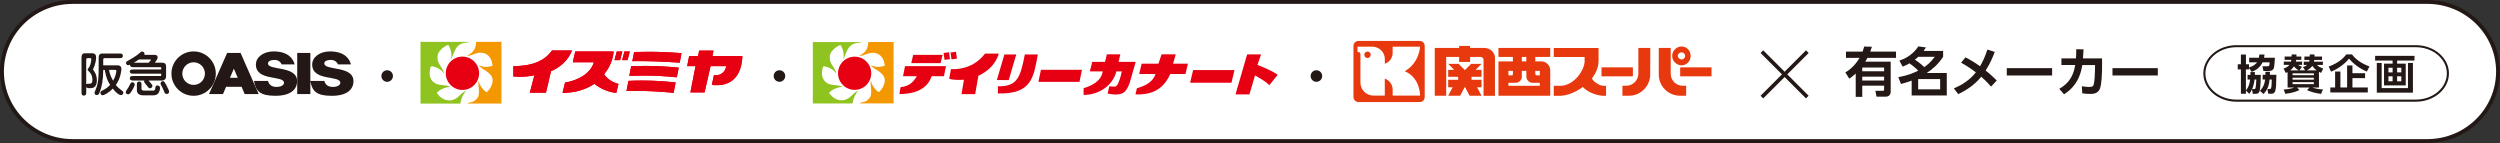 <?xml version="1.0" encoding="UTF-8"?>
<svg id="_レイヤー_2" data-name="レイヤー 2" xmlns="http://www.w3.org/2000/svg" viewBox="0 0 760.53 43.51">
  <rect x="0" y="0" width="760.53" height="43.51" fill="#333333" stroke="none"/>
  <defs>
    <style>
      .cls-1 {
        fill: #231815;
      }

      .cls-2 {
        fill: #fff;
      }

      .cls-3 {
        fill: #8fc31f;
      }

      .cls-4 {
        fill: #f39800;
      }

      .cls-5 {
        fill: #e8380d;
      }

      .cls-6 {
        fill: #e60012;
      }
    </style>
  </defs>
  <g id="_レイヤー_3" data-name="レイヤー 3">
    <path class="cls-2" d="M759.93,21.75c0,11.64-9.68,21.16-21.52,21.16H22.11C10.28,42.91.59,33.39.59,21.75S10.28.59,22.11.59h716.31c11.83,0,21.52,9.52,21.52,21.16Z"/>
    <path class="cls-1" d="M738.42,43.51H22.11C9.92,43.51,0,33.75,0,21.75S9.92,0,22.11,0h716.31c12.19,0,22.11,9.76,22.11,21.75s-9.92,21.75-22.11,21.75ZM22.11,1.19C10.57,1.19,1.19,10.41,1.19,21.75s9.39,20.57,20.92,20.57h716.31c11.54,0,20.92-9.23,20.92-20.57s-9.39-20.57-20.92-20.57H22.11Z"/>
    <path class="cls-1" d="M569.46,14.22c-.21.66-.31.96-.51,1.48h7.84v1.91h-8.69c-.37.66-.47.84-.66,1.16h7.73v9.17c0,.85-.58,1.46-1.4,1.46h-2.91l-.35-1.77h2.26c.31,0,.4-.16.4-.48v-1.08h-6.65v3.39h-1.99v-7.1c-.49.47-.88.82-1.96,1.58l-1.19-1.91c.71-.42,2.7-1.66,4.32-4.42h-4.13v-1.91h5.05c.19-.48.27-.79.48-1.54l2.36.06ZM573.17,20.55h-6.65v1.14h6.65v-1.14ZM573.17,23.32h-6.65v1.17h6.65v-1.17Z"/>
    <path class="cls-1" d="M577.82,18.43c1.3-.43,3.86-1.45,5.77-4.32l2.31.32c-.29.45-.42.64-.71,1.06h5.93v1.78c-1.75,2.65-3.47,3.9-4.98,4.93h6.09v6.85h-10.68v-4.53c-1.05.39-1.85.66-3.25,1.03l-.82-2.07c3.24-.6,4.87-1.4,6.06-1.99-1.05-1.06-2.04-1.8-2.64-2.22-.67.39-1.14.63-2.09,1.01l-1-1.85ZM583.57,17.28c-.19.18-.61.56-1.03.88,1.72,1.14,2.47,1.88,2.84,2.25.87-.61,1.85-1.32,3.21-3.13h-5.03ZM590.22,24.06h-6.69v3.12h6.69v-3.12Z"/>
    <path class="cls-1" d="M597.91,17.45c1.53.76,3.07,1.72,4.44,2.7.74-1.25,1.57-2.94,2.23-5.06l2.25.69c-.58,1.51-1.33,3.44-2.77,5.67.31.23,1.53,1.21,3.38,3.04l-1.74,1.85c-.45-.51-1.38-1.59-3-3-1.14,1.45-3.31,3.6-6.99,5.29l-1.33-1.74c1.43-.63,4.36-1.9,6.7-4.88-1.78-1.33-2.78-1.99-4.5-2.94l1.33-1.61Z"/>
    <rect class="cls-1" x="610.49" y="20.73" width="13.79" height="2.23"/>
    <path class="cls-1" d="M626.45,27.03c3.89-2.23,4.52-5.33,4.84-7.25h-4.18v-2.02h4.42c.07-1,.1-1.61.08-2.78l2.23.03c-.05,1.12-.08,1.65-.17,2.75h5.8v2.6c0,1.72-.1,5.25-.66,6.65-.63,1.56-2.22,1.56-2.94,1.56-1.25,0-2.06-.15-2.43-.19l-.11-2.15c.63.1,1.41.23,2.25.23,1.06,0,1.25-.32,1.4-.92.21-.87.35-3.37.35-4.66v-1.09h-3.87c-.82,5.37-3.66,7.7-5.55,8.89l-1.46-1.64Z"/>
    <rect class="cls-1" x="642.64" y="20.73" width="13.79" height="2.23"/>
    <path class="cls-1" d="M734.93,30.94h-54.58c-5.55,0-10.07-3.86-10.07-8.6s4.52-8.6,10.07-8.6h54.58c5.55,0,10.07,3.86,10.07,8.6s-4.52,8.6-10.07,8.6ZM680.35,14.36c-5.2,0-9.44,3.58-9.44,7.97s4.23,7.97,9.44,7.97h54.58c5.2,0,9.43-3.58,9.43-7.97s-4.23-7.97-9.43-7.97h-54.58Z"/>
    <path class="cls-1" d="M685.09,27.16c-.29.68-.57,1.04-.84,1.39l-1.01-1.03v1h-1.53v-7.41h-.96v-1.56h.96v-2.96h1.53v2.96h.93v.99c1.48-.46,2.16-1.18,2.46-1.58h-2.4v-1.39h2.96c.09-.43.11-.66.14-.97h1.56c-.03.3-.05.58-.13.97h3.29c-.08,1.39-.13,2.23-.24,2.79-.08.38-.24,1.23-1.56,1.23h-1.69l-.3-1.44h1.53c.42,0,.66-.01.65-1.18h-2.16c-.63,1.38-1.86,2.38-3.28,2.9l-.84-1.19v.44h-.93v6.38c1.01-1.2,1.19-2.56,1.28-3.3h-.77v-1.43h.87c.01-.19.01-.25,0-.85h1.36c0,.35,0,.57-.01.85h1.8c0,.27-.03,4.1-.41,5.04-.09.24-.29.72-1.03.72h-.99l-.25-1.37ZM685.65,27.09c.28,0,.43-.04.53-.37.1-.35.19-1.82.22-2.53h-.54c-.11.95-.32,1.94-.73,2.9h.53ZM689.17,22.76c.01-.3.01-.49,0-.92h1.37c0,.28,0,.43-.01.92h1.97c-.05,3.04-.06,4.14-.38,5-.22.58-.56.76-1.14.76h-.95l-.26-1.43h.55c.28,0,.48-.03.58-.31.16-.5.19-1.96.19-2.58h-.66c-.14,1.44-.47,2.98-1.85,4.39l-1.08-.95c1.2-1.32,1.44-2.37,1.57-3.45h-.76v-1.43h.85Z"/>
    <path class="cls-1" d="M701.27,21.41l-.68-.99c.33-.11.75-.25,1.27-.67h-1.04v-.99h1.67c.04-.16.06-.29.09-.53h-1.56v-1.03h1.61c.01-.1.01-.53.01-.63h1.48c0,.14-.01.47-.02.63h2.29v1.03h-2.37c-.03.25-.05.37-.08.53h2.71v.99h-1.81c.39.43.9.75,1.9,1.1l-.63,1.33c-.24-.11-.37-.16-.66-.33v4.77h-2.07c1.14.37,2.04.54,3.29.58l-.58,1.37c-1.68-.27-2.61-.43-4.27-1.16l.77-.79h-3.81l.74.76c-.8.4-1.88.87-4.31,1.16l-.49-1.3c1.52-.13,2.4-.3,3.28-.62h-2.09v-4.67c-.15.08-.26.14-.54.25l-.7-1.33c.76-.25,1.39-.63,1.8-1.13h-1.72v-.99h2.21c.03-.11.05-.25.09-.53h-2.04v-1.03h2.11c.01-.1.03-.43.03-.63h1.46c0,.29-.01.47-.01.63h1.48v1.03h-1.57c-.05.29-.06.38-.1.53h1.9v.99h-1.17c.3.27.56.38,1.15.59l-.76,1.06h1.75ZM699.29,21.41c-.75-.42-1.2-.91-1.46-1.22-.37.62-.79.96-1.11,1.22h2.57ZM703.9,22.31h-6.47v.57h6.47v-.57ZM703.9,23.65h-6.47v.58h6.47v-.58ZM703.9,24.99h-6.47v.61h6.47v-.61ZM704.75,21.41c-.41-.3-.87-.72-1.32-1.39-.16.24-.61.87-1.63,1.39h2.95Z"/>
    <path class="cls-1" d="M720.02,21.78c-2.13-.89-4.11-2.36-5.42-3.96-1.37,1.74-3.41,3.15-5.47,3.98l-.72-1.56c2.63-.92,4.4-2.38,5.37-3.69h1.71c.68.89,2.03,2.43,5.33,3.67l-.8,1.56ZM719.49,22.26v1.51h-3.85v2.84h4.67v1.51h-11.4v-1.51h1.46v-4.85h1.61v4.85h2.04v-6.7h1.62v2.36h3.85Z"/>
    <path class="cls-1" d="M734.51,18.42h-5.28v.94h2.62v6.62h-6.6v-6.62h2.61v-.94h-5.32v-1.43h11.97v1.43ZM724.53,19.15v7.65h8v-7.65h1.51v9.04h-10.99v-9.04h1.48ZM727.86,20.61h-1.27v1.41h1.27v-1.41ZM727.86,23.21h-1.27v1.52h1.27v-1.52ZM730.51,20.61h-1.28v1.41h1.28v-1.41ZM730.51,23.21h-1.28v1.52h1.28v-1.52Z"/>
    <path class="cls-2" d="M58.9,25.83c-1.9,0-3.44-1.54-3.44-3.44s1.54-3.44,3.44-3.44,3.44,1.54,3.44,3.44-1.54,3.44-3.44,3.44M65.65,22.39c0-3.73-3.02-6.75-6.75-6.75s-6.75,3.02-6.75,6.75,3.02,6.75,6.75,6.75,6.75-3.02,6.75-6.75"/>
    <path class="cls-2" d="M69.96,23.67l1.18-2.78,1.19,2.78h-2.37ZM69.1,16.1l-5.52,12.51h4.26l.94-2.21h4.71l.94,2.21h4.26l-5.51-12.51h-4.08Z"/>
    <path class="cls-2" d="M81.53,19.29c0-.5.53-1.06,2.02-1.06,1.25,0,1.82.72,2.16,1.36h3.92c-.42-1.71-1.98-3.95-6.39-3.95-2.96,0-5.4,1.64-5.4,4,0,5.15,8.56,3.19,8.56,5.55,0,.57-.69,1.25-2.25,1.25s-2.28-.68-2.63-1.82h-4.26c.57,3.2,1.93,4.52,6.54,4.52s6.58-1.94,6.58-4.45c0-4.83-8.87-3.12-8.87-5.4"/>
    <path class="cls-2" d="M98.65,19.29c0-.5.53-1.06,2.02-1.06,1.25,0,1.83.72,2.17,1.36h3.92c-.42-1.71-1.98-3.95-6.39-3.95-2.96,0-5.4,1.64-5.4,4,0,5.15,8.56,3.19,8.56,5.55,0,.57-.69,1.25-2.25,1.25s-2.28-.68-2.62-1.82h-4.25v-8.52h-3.99v12.51h3.99v-3.96c.57,3.18,1.94,4.5,6.54,4.5s6.58-1.94,6.58-4.45c0-4.83-8.86-3.12-8.86-5.4"/>
    <path class="cls-2" d="M26.23,18.13c0-.31.17-.45.49-.45h.7c.27,0,.36.15.36.37,0,.02-.06,1.23-.53,2.16-.1.2-.2.33-.45.64-.05.07-.14.19-.14.33.01.14.09.24.27.43,1.16,1.1,1.17,2.07,1.17,2.68,0,.54,0,1.16-.84,1.17-.81.01-.9.01-1.03.2v-7.53ZM26.23,26.49c.13.18.3.34,1.19.34.53,0,2.05,0,2.05-2.39,0-1.79-.84-2.85-1.2-3.31.91-1.82.97-3.29.97-3.6,0-.37-.04-.68-.21-.9-.22-.27-.6-.42-.87-.42h-2c-.73,0-.91,0-1.23.47-.06.1-.13.66-.13.66v10.6c0,.47,0,.67.1.83.21.3.51.31.61.31.3,0,.44-.13.53-.2.2-.22.2-.36.2-.94v-1.46ZM31.87,21.27c.01.16.03.26.13.67.37,1.59.58,2.46,1.5,3.87-.9.97-1.39,1.22-2.5,1.8-.4.2-.44.4-.44.63,0,.42.29.74.63.74.43,0,1.77-.63,3.12-2.03.94,1.17,1.77,1.96,2.49,1.96.54,0,.73-.49.73-.7,0-.33-.23-.5-.47-.67-.68-.48-1.3-1.04-1.81-1.68,1.36-1.93,1.68-4.16,1.68-4.9s-.5-1.09-1.04-1.09h-4.49v-1.57c0-.4,0-.62.53-.62h4.32c.47,0,.67,0,.83-.1.16-.11.31-.3.31-.6,0-.2-.08-.37-.2-.5-.2-.2-.36-.2-.94-.2h-5.09c-.86,0-1.14.5-1.14,1.17v2.74c0,2.83-.01,4.94-.94,7.13-.26.61-.32.73-.32.93,0,.25.11.67.7.67.4,0,.63-.19.94-1.06.58-1.57.99-3.54,1.01-6.59h.46ZM35.06,21.27c.31,0,.34.16.34.3,0,.11-.04.46-.13.81-.21.97-.6,1.71-.87,2.18-.97-1.69-1.16-2.83-1.23-3.3h1.89Z"/>
    <path class="cls-2" d="M50.73,28.59c.07,0,.71-.1.71-.66,0-.34-.22-.79-.34-1.03-1.06-2.21-1.24-2.21-1.53-2.21-.34,0-.73.27-.73.7,0,.19.07.31.13.43.37.67.7,1.35.98,2.07.14.36.29.7.77.7M43.04,25.93c0-.46,0-.66-.1-.82-.1-.14-.29-.31-.6-.31-.23,0-.4.1-.5.2-.2.2-.2.34-.2.93v1.63c0,.28.17.9.71,1.17.5.26,1.04.27,1.19.27h3.17c.58,0,1.08-.25,1.28-.43.4-.37.69-1.2.69-1.73,0-.72-.5-.84-.78-.84-.56,0-.6.43-.63.64-.04.42-.09.92-.6.92h-2.86c-.43,0-.77-.12-.77-.53v-1.1ZM38.26,28.05c0,.26.2.64.75.64.26,0,.4-.1.67-.44.68-.92,1.31-2.09,1.31-2.57,0-.43-.43-.66-.74-.66s-.46.18-.72.68c-.38.76-.56,1.09-.8,1.41-.17.21-.47.64-.47.93M47.07,19.09c.56-.73.88-1.15.88-1.63,0-.76-.7-.76-.88-.76h-3.17c.04-.07.07-.15.07-.29,0-.4-.34-.73-.72-.73-.27,0-.43.15-.56.27-1.07,1.03-3,2.1-3.64,2.46-.61.33-.71.38-.71.71,0,.21.13.71.62.71.19,0,.35-.04.6-.14,0,.1-.02.26.11.45.2.3.42.3,1.03.3h8.06c.2,0,.28.03.28.23v.47h-8.42c-.47,0-.67,0-.83.1-.09.06-.3.24-.3.53,0,.33.23.48.31.54.14.1.35.1.82.1h8.42v.35c0,.37-.01.37-.28.37h-8.14c-.46,0-.67,0-.84.11-.11.07-.29.24-.29.56,0,.7.69.7,1.13.7h3.28c-.04.08-.06.16-.06.24,0,.17.07.33.13.41.08.15.63.79.74.93.57.76.58.78.9.78.45,0,.76-.39.76-.7,0-.24-.11-.39-.44-.8-.24-.29-.5-.59-.76-.87h4.2c.34,0,.71-.2.91-.47.1-.11.24-.33.24-.9v-3.04c0-.17-.1-.57-.33-.77-.16-.13-.42-.24-.94-.24h-2.17ZM40.73,19.09c.56-.33,1-.62,1.53-1h3.49c.16,0,.18,0,.18.07,0,.12-.58.79-.71.93h-4.49Z"/>
    <path class="cls-1" d="M58.9,25.83c-1.9,0-3.44-1.54-3.44-3.44s1.54-3.44,3.44-3.44,3.44,1.54,3.44,3.44-1.54,3.44-3.44,3.44M65.65,22.39c0-3.73-3.02-6.75-6.75-6.75s-6.75,3.02-6.75,6.75,3.02,6.75,6.75,6.75,6.75-3.02,6.75-6.75"/>
    <path class="cls-1" d="M69.96,23.67l1.18-2.78,1.19,2.78h-2.37ZM69.1,16.1l-5.52,12.51h4.26l.94-2.21h4.71l.94,2.21h4.26l-5.51-12.51h-4.08Z"/>
    <path class="cls-1" d="M81.53,19.29c0-.5.53-1.06,2.02-1.06,1.25,0,1.82.72,2.16,1.36h3.92c-.42-1.71-1.98-3.95-6.39-3.95-2.96,0-5.4,1.64-5.4,4,0,5.15,8.56,3.19,8.56,5.55,0,.57-.69,1.25-2.25,1.25s-2.28-.68-2.63-1.82h-4.26c.57,3.2,1.93,4.52,6.54,4.52s6.58-1.94,6.58-4.45c0-4.83-8.87-3.12-8.87-5.4"/>
    <path class="cls-1" d="M98.65,19.29c0-.5.53-1.06,2.02-1.06,1.25,0,1.83.72,2.17,1.36h3.92c-.42-1.71-1.98-3.95-6.39-3.95-2.96,0-5.4,1.64-5.4,4,0,5.15,8.56,3.19,8.56,5.55,0,.57-.69,1.25-2.25,1.25s-2.28-.68-2.62-1.82h-4.25v-8.52h-3.99v12.51h3.99v-3.96c.57,3.18,1.94,4.5,6.54,4.5s6.58-1.94,6.58-4.45c0-4.83-8.86-3.12-8.86-5.4"/>
    <path class="cls-1" d="M26.23,18.13c0-.31.17-.45.49-.45h.7c.27,0,.36.15.36.37,0,.02-.06,1.23-.53,2.16-.1.2-.2.33-.45.64-.05.07-.14.19-.14.33.01.14.09.24.27.43,1.16,1.1,1.17,2.07,1.17,2.68,0,.54,0,1.16-.84,1.17-.81.01-.9.01-1.03.2v-7.53ZM26.23,26.49c.13.18.3.34,1.19.34.53,0,2.05,0,2.05-2.39,0-1.79-.84-2.85-1.2-3.31.91-1.82.97-3.29.97-3.6,0-.37-.04-.68-.21-.9-.22-.27-.6-.42-.87-.42h-2c-.73,0-.91,0-1.23.47-.06.1-.13.66-.13.66v10.6c0,.47,0,.67.1.83.21.3.51.31.61.31.3,0,.44-.13.53-.2.2-.22.2-.36.2-.94v-1.46ZM31.87,21.27c.01.16.03.26.13.67.37,1.59.58,2.46,1.5,3.87-.9.97-1.39,1.22-2.5,1.8-.4.2-.44.4-.44.63,0,.42.29.74.63.74.43,0,1.77-.63,3.12-2.03.94,1.17,1.77,1.96,2.49,1.96.54,0,.73-.49.73-.7,0-.33-.23-.5-.47-.67-.68-.48-1.3-1.04-1.81-1.68,1.36-1.93,1.68-4.16,1.68-4.9s-.5-1.09-1.04-1.09h-4.49v-1.57c0-.4,0-.62.53-.62h4.32c.47,0,.67,0,.83-.1.16-.11.31-.3.31-.6,0-.2-.08-.37-.2-.5-.2-.2-.36-.2-.94-.2h-5.09c-.86,0-1.14.5-1.14,1.17v2.74c0,2.83-.01,4.94-.94,7.13-.26.61-.32.73-.32.93,0,.25.11.67.7.67.4,0,.63-.19.94-1.06.58-1.57.99-3.54,1.01-6.59h.46ZM35.06,21.27c.31,0,.34.16.34.3,0,.11-.04.46-.13.81-.21.97-.6,1.71-.87,2.18-.97-1.69-1.16-2.83-1.23-3.3h1.89Z"/>
    <path class="cls-1" d="M50.73,28.59c.07,0,.71-.1.71-.66,0-.34-.22-.79-.34-1.03-1.06-2.21-1.24-2.21-1.53-2.21-.34,0-.73.27-.73.7,0,.19.07.31.13.43.37.67.7,1.35.98,2.07.14.36.29.7.77.7M43.04,25.93c0-.46,0-.66-.1-.82-.1-.14-.29-.31-.6-.31-.23,0-.4.1-.5.2-.2.2-.2.34-.2.93v1.63c0,.28.17.9.71,1.17.5.26,1.04.27,1.19.27h3.17c.58,0,1.08-.25,1.28-.43.4-.37.69-1.2.69-1.73,0-.72-.5-.84-.78-.84-.56,0-.6.43-.63.64-.04.42-.09.92-.6.92h-2.86c-.43,0-.77-.12-.77-.53v-1.1ZM38.26,28.05c0,.26.2.64.75.64.26,0,.4-.1.67-.44.68-.92,1.31-2.09,1.31-2.57,0-.43-.43-.66-.74-.66s-.46.18-.72.68c-.38.76-.56,1.09-.8,1.41-.17.21-.47.64-.47.93M47.07,19.09c.56-.73.88-1.15.88-1.63,0-.76-.7-.76-.88-.76h-3.17c.04-.07.07-.15.07-.29,0-.4-.34-.73-.72-.73-.27,0-.43.15-.56.27-1.07,1.03-3,2.1-3.64,2.46-.61.33-.71.38-.71.71,0,.21.13.71.62.71.19,0,.35-.04.6-.14,0,.1-.02.26.11.45.2.3.42.3,1.03.3h8.06c.2,0,.28.03.28.23v.47h-8.42c-.47,0-.67,0-.83.1-.09.06-.3.24-.3.53,0,.33.23.48.31.54.14.1.35.1.82.1h8.42v.35c0,.37-.01.37-.28.37h-8.14c-.46,0-.67,0-.84.11-.11.07-.29.24-.29.56,0,.7.69.7,1.13.7h3.28c-.04.08-.06.16-.06.24,0,.17.07.33.13.41.08.15.63.79.74.93.57.76.58.78.9.78.45,0,.76-.39.76-.7,0-.24-.11-.39-.44-.8-.24-.29-.5-.59-.76-.87h4.2c.34,0,.71-.2.91-.47.1-.11.24-.33.24-.9v-3.04c0-.17-.1-.57-.33-.77-.16-.13-.42-.24-.94-.24h-2.17ZM40.73,19.09c.56-.33,1-.62,1.53-1h3.49c.16,0,.18,0,.18.07,0,.12-.58.79-.71.93h-4.49Z"/>
    <path class="cls-1" d="M119.54,23.13c0,.97-.79,1.76-1.76,1.76s-1.76-.79-1.76-1.76.79-1.76,1.76-1.76,1.76.79,1.76,1.76"/>
    <path class="cls-1" d="M238.88,23.13c0,.97-.79,1.76-1.76,1.76s-1.76-.79-1.76-1.76.79-1.76,1.76-1.76,1.76.79,1.76,1.76"/>
    <path class="cls-1" d="M402.23,23.13c0,.97-.79,1.76-1.76,1.76s-1.76-.79-1.76-1.76.79-1.76,1.76-1.76,1.76.79,1.76,1.76"/>
    <rect class="cls-1" x="542.33" y="12.85" width="1.14" height="19.55" transform="translate(143.01 390.51) rotate(-45)"/>
    <rect class="cls-1" x="533.12" y="22.06" width="19.55" height="1.14" transform="translate(143.01 390.51) rotate(-45)"/>
    <path class="cls-3" d="M127.92,12.74s14.35,0,14.61,0c.18,0,.48.14-.55.21-2.82.21-3.45,1.7-4.51,4.67-.11.31-.31.42-.18,0,.13-.42.08-2.28-.68-3.54-.2-.33-.07-.61-.89-.18-.89.46-2.49,1.74-2.6,3.02-.21,2.43.92,2.69,1.84,4.9.22.52.08.52-.26.07-.48-.62-1.64-1.34-2.53-1.55-.66-.16-1.06-.43-1.24.27-.89,3.48,1.03,4.52,1.78,4.89.97.47,2.69.32,3.94.75.36.12.28.18.04.2-.96.06-2.63.61-3.57,1.56-.15.15-.29.22-.1.49,1.63,2.21,4.38,2.89,6.56.76,1.25-1.22,1.78-1.47,2.02-1.58.15-.07.26-.01.03.18-.65.55-1.53,2.58-1.53,3.51,0,.12-.05.14-.22.14h-11.96s0-18.76,0-18.76Z"/>
    <path class="cls-4" d="M145.1,12.74s-.29-.06-.29.28c-.01,2.38-1.72,3.42-2.51,3.8-.18.09-.4.2.04.17,1.49-.1,3.01-1.44,4.97-.79,1.79.59,2.32,2.2,2.52,3.53.01.09.07.31-.23.36-.82.15-1.97.59-3.77-.17-.68-.28.72.86,1.13,1.11.17.1,1.59.79,2.47,1.99.97,1.32.22,3.51-1.19,4.87-.34.33-.34.07-.55-.07-.94-.64-1.9-2.15-1.98-2.95-.02-.21-.11-.31-.17.09-.12.88.6,3.68-.27,4.79-.6.77-1.04,1.23-2.73,1.54-.36.06-.31.12-.26.21h10.26s.01-18.76.01-18.76h-7.46Z"/>
    <path class="cls-6" d="M140.68,27.36c2.8,0,5.07-2.27,5.07-5.07s-2.27-5.07-5.07-5.07-5.07,2.27-5.07,5.07,2.27,5.07,5.07,5.07Z"/>
    <path class="cls-6" d="M225.82,17.06c.04.31-.02.67-.05.99-.39,4.67-2.95,7.94-7.79,7.86-.48,0-.97,0-1.43-.09l.65-3.01c.21.05.43.07.65.07,1.59,0,2.9-1.21,3.06-2.76h-4.75l-1.82,7.99h-4.32l1.57-7.99h-2.55l.6-3.06h2.72l.33-1.67h4.37l-.33,1.67h9.06Z"/>
    <path class="cls-6" d="M162.57,22.88c-1.31.31-2.67.47-4.07.47-.74,0-1.61-.01-2.33-.1v-3.14c.44.04,1.06-.02,1.51-.04,4.21-.22,7.87-1.39,10.24-4.71h6.11c-1.23,3.04-3.63,5.13-6.4,6.3l-1.54,6.52h-4.91l1.39-5.3Z"/>
    <polygon class="cls-6" points="188.66 18.3 186.93 18.3 187.62 15.65 189.34 15.65 188.66 18.3"/>
    <polygon class="cls-6" points="191.6 15.65 190.91 18.3 189.26 18.3 189.95 15.65 191.6 15.65"/>
    <path class="cls-6" d="M183.77,22.56c1,1.54,2.57,2.48,4.38,2.98l-.67,2.73c-2.5-.28-4.78-1.27-6.65-2.76-2.98,1.92-6.12,2.74-9.71,2.74l.77-3.12c4.03-.67,7.77-2.79,8.78-6.19h-6.42l.75-3.29h11.69c-.23,2.6-1.32,5.04-2.92,6.91Z"/>
    <path class="cls-6" d="M206.78,19.06c-4.78-.3-9.55-.54-14.42-.45l.55-2.79c1.37-.04,2.74-.07,4.12-.07,3.47,0,6.9.14,10.3.42l-.55,2.9Z"/>
    <path class="cls-6" d="M205.9,23.52c-3.28-.34-6.61-.53-9.98-.53-1.5,0-3,.04-4.49.1l.58-2.96c1.37-.05,2.75-.08,4.14-.08,3.49,0,6.93.18,10.33.52l-.58,2.94Z"/>
    <path class="cls-6" d="M204.93,28.25c-3.8-.39-7.66-.6-11.57-.6-.93,0-1.85.01-2.78.04l.6-3.09c1.37-.07,2.75-.1,4.13-.1,3.46,0,6.87.2,10.23.58l-.62,3.17Z"/>
    <path class="cls-6" d="M225.82,17.06c.04.31-.02.67-.05.99-.39,4.67-2.95,7.94-7.79,7.86-.48,0-.97,0-1.43-.09l.65-3.01c.21.05.43.07.65.07,1.59,0,2.9-1.21,3.06-2.76h-4.75l-1.82,7.99h-4.32l1.57-7.99h-2.55l.6-3.06h2.72l.33-1.67h4.37l-.33,1.67h9.06Z"/>
    <path class="cls-6" d="M162.57,22.88c-1.31.31-2.67.47-4.07.47-.74,0-1.61-.01-2.33-.1v-3.14c.44.04,1.06-.02,1.51-.04,4.21-.22,7.87-1.39,10.24-4.71h6.11c-1.23,3.04-3.63,5.13-6.4,6.3l-1.54,6.52h-4.91l1.39-5.3Z"/>
    <polygon class="cls-6" points="188.66 18.3 186.93 18.3 187.62 15.65 189.34 15.65 188.66 18.3"/>
    <polygon class="cls-6" points="191.6 15.65 190.91 18.3 189.26 18.3 189.95 15.65 191.6 15.65"/>
    <path class="cls-6" d="M183.77,22.56c1,1.54,2.57,2.48,4.38,2.98l-.67,2.73c-2.5-.28-4.78-1.27-6.65-2.76-2.98,1.92-6.12,2.74-9.71,2.74l.77-3.12c4.03-.67,7.77-2.79,8.78-6.19h-6.42l.75-3.29h11.69c-.23,2.6-1.32,5.04-2.92,6.91Z"/>
    <path class="cls-6" d="M206.78,19.06c-4.78-.3-9.55-.54-14.42-.45l.55-2.79c1.37-.04,2.74-.07,4.12-.07,3.47,0,6.9.14,10.3.42l-.55,2.9Z"/>
    <path class="cls-6" d="M205.9,23.52c-3.28-.34-6.61-.53-9.98-.53-1.5,0-3,.04-4.49.1l.58-2.96c1.37-.05,2.75-.08,4.14-.08,3.49,0,6.93.18,10.33.52l-.58,2.94Z"/>
    <path class="cls-6" d="M204.93,28.25c-3.8-.39-7.66-.6-11.57-.6-.93,0-1.85.01-2.78.04l.6-3.09c1.37-.07,2.75-.1,4.13-.1,3.46,0,6.87.2,10.23.58l-.62,3.17Z"/>
    <path class="cls-3" d="M247.28,12.79s14.3,0,14.56,0c.18,0,.48.14-.55.21-2.81.2-3.44,1.69-4.5,4.65-.11.31-.31.42-.18,0,.13-.42.08-2.27-.67-3.53-.2-.33-.07-.61-.89-.18-.89.45-2.48,1.73-2.6,3.01-.21,2.42.92,2.68,1.84,4.88.22.52.08.52-.26.07-.47-.62-1.63-1.33-2.52-1.54-.66-.16-1.05-.43-1.23.27-.88,3.46,1.02,4.5,1.77,4.86.97.47,2.68.32,3.93.75.36.12.28.18.04.2-.95.07-2.62.61-3.56,1.55-.15.15-.29.22-.1.49,1.63,2.2,4.37,2.87,6.54.75,1.24-1.21,1.78-1.46,2.01-1.58.15-.07.26-.02.03.18-.65.55-1.53,2.57-1.53,3.5,0,.12-.05.14-.22.14h-11.92s0-18.67,0-18.67Z"/>
    <path class="cls-4" d="M264.4,12.78s-.29-.06-.29.28c-.01,2.37-1.71,3.4-2.5,3.78-.18.09-.4.19.05.17,1.49-.1,3-1.43,4.96-.79,1.78.59,2.31,2.18,2.51,3.51.01.09.07.3-.23.36-.82.15-1.96.59-3.76-.17-.68-.28.71.86,1.13,1.1.17.1,1.58.79,2.46,1.99.96,1.32.22,3.49-1.18,4.85-.34.33-.34.07-.54-.07-.94-.64-1.89-2.14-1.97-2.94-.02-.21-.11-.31-.17.08-.12.88.6,3.67-.27,4.77-.6.76-1.03,1.23-2.72,1.54-.35.07-.31.12-.26.21h10.22s.01-18.68.01-18.68h-7.43Z"/>
    <path class="cls-6" d="M259.99,27.34c2.79,0,5.05-2.26,5.05-5.05s-2.26-5.05-5.05-5.05-5.05,2.26-5.05,5.05,2.26,5.05,5.05,5.05Z"/>
    <rect class="cls-6" x="287.19" y="15.99" width="1.66" height="2.11" transform="translate(.26 38) rotate(-7.55)"/>
    <rect class="cls-6" x="289.31" y="15.84" width="1.66" height="2.11" transform="translate(.31 38.48) rotate(-7.59)"/>
    <path class="cls-6" d="M340.28,18.82l.54-2.3h-4.1l-.54,2.3h-3.91l-.73,2.9h3.91c-.39,2.88-3.27,4.39-5.81,5.1v2.06c4.94,0,9.02-3.14,9.96-7.16h1.64c-.15,1.23-.99,4.01-1.64,4.45-.34.3-1.38.15-2.13.08l-.52,2.2c.62.13,2.88.63,4.41-.04,1.01-.44,1.64-1.42,2.29-3.14l1.84-6.44h-5.21Z"/>
    <path class="cls-6" d="M357.67,16.52h-4.3l-.95,2.85h-5.12l-.74,3.15h4.95c-.65,2.23-2.87,3.55-5.65,4.33l-.44,1.87c4.26.14,8.26-.95,10.58-6.21h4.64l.74-3.15h-4.51l.81-2.85Z"/>
    <path class="cls-6" d="M383.62,16.55h-4.23l-3.53,12.17h4.23l1.7-5.78c1.56.88,3.33,1.92,4.37,2.96l2.53-3.15c-1.95-1.35-4.08-2.14-6.15-3l1.09-3.2Z"/>
    <polygon class="cls-6" points="277.21 19.21 286.15 19.21 286.74 16.69 277.81 16.69 277.21 19.21"/>
    <path class="cls-6" d="M299.66,16.31c-1.44,1.89-4.53,4.92-10.38,4.73l-.52,2.96c1.32.37,3.22.33,4.48.26l-.74,4.38h4.16l.98-5.59c3-1.4,5.31-3.64,6.22-6.75h-4.19Z"/>
    <polygon class="cls-6" points="309.16 16.56 305.55 16.56 303.26 24.36 306.87 24.36 309.16 16.56"/>
    <path class="cls-6" d="M303.58,26.24v2.19c10.39.26,10.85-5.02,12.14-11.86h-3.95c-1.32,6.63-2.13,9.85-8.19,9.67Z"/>
    <path class="cls-6" d="M274.71,23.18h4.21c-.94,1.53-2.14,3.1-4.95,3.33l-.37,2.1c5.29,0,8.62-1.87,9.83-5.43h3.74l.6-3.06h-12.45l-.61,3.06Z"/>
    <polygon class="cls-6" points="362.05 25.17 374.63 25.17 375.54 21.32 362.96 21.32 362.05 25.17"/>
    <polygon class="cls-6" points="315.9 24.91 328.39 24.91 329.14 21.24 316.66 21.24 315.9 24.91"/>
    <polygon class="cls-5" points="450.7 19.43 447.52 19.43 445.71 21.25 445.55 21.25 443.74 19.43 440.56 19.43 442.37 21.25 440.56 21.25 440.56 23.37 443.59 23.37 443.59 24.28 440.56 24.28 440.56 26.55 441.92 26.55 440.56 29.12 444.19 29.12 445.55 26.55 445.71 26.55 447.07 29.12 450.7 29.12 449.34 26.55 450.7 26.55 450.7 24.28 447.67 24.28 447.67 23.37 450.7 23.37 450.7 21.25 448.89 21.25 450.7 19.43"/>
    <path class="cls-5" d="M451.76,14.59h-4.54v-.61h-3.33v.61h-7.42v14.54h3.48v-11.81h3.94v1.51h3.33v-1.51h3.33c.32.07.71.36.76.76v11.06h3.48v-11.66c-.06-1.53-1.43-2.8-3.03-2.88Z"/>
    <path class="cls-5" d="M471.6,17.31v-2.73h-15.75v2.73h4.39v1.36h-4.39v10.45h15.75v-7.88c-.07-1.4-1.26-2.57-2.73-2.57h-1.82v-1.36h4.54ZM460.24,21.55v1.06c-.04.15-.13.25-.13.3h-1.23v-1.36h1.36ZM458.88,26.1v-.91h2.12c1.07.04,1.95-.83,1.95-1.82v-1.82h1.39v1.82c.04.99.91,1.86,1.97,1.82h2.12v.91h-9.54ZM468.42,21.55v1.36h-1.06c-.16-.06-.25-.15-.3-.3v-1.06h1.36ZM464.33,18.68h-1.37v-1.36h1.37v1.36Z"/>
    <path class="cls-5" d="M487.81,26.1c-1.3.05-3.48-1.59-3.48-2.27h-.01s-.01-.02-.02-.03c1.26-1.62,2.07-3.52,2-5.57v-3.63h-13.63v2.73h9.39v1.21c.07,2.51-3.04,7.62-7.57,7.57h-1.82v3.03h1.97c1.99-.03,4.62-1.02,6.88-2.67,1.77,1.89,4.65,2.61,6.15,2.67h.91v-3.03h-.76Z"/>
    <rect class="cls-5" x="487.2" y="20.49" width="9.54" height="2.73"/>
    <rect class="cls-5" x="511.13" y="20.49" width="9.54" height="2.73"/>
    <path class="cls-5" d="M495.68,29.12c3.47-.06,6.34-2.93,6.34-6.51l.02-8.03h-3.63v7.88c-.04,2-1.72,3.68-3.79,3.63h-1.06v3.03h2.12Z"/>
    <path class="cls-5" d="M510.98,29.12c-3.53-.06-6.4-2.93-6.36-6.51v-8.03h3.63v7.88c0,2,1.66,3.68,3.79,3.63h.91v3.03h-1.97Z"/>
    <path class="cls-5" d="M511.58,14.13c-1.61.03-2.88,1.3-2.88,2.88h0c0,1.55,1.27,2.82,2.88,2.88,1.52-.06,2.78-1.33,2.73-2.88.06-1.58-1.21-2.84-2.73-2.88ZM511.58,18.09c-.65-.02-1.14-.49-1.21-1.08.07-.62.56-1.11,1.21-1.06.56-.05,1.05.44,1.05,1.06.01.59-.49,1.08-1.05,1.08Z"/>
    <path class="cls-5" d="M413.27,12.46h18.61c.86-.02,1.54.67,1.53,1.53v15.52c.02.85-.67,1.53-1.53,1.53h-18.61c-.84,0-1.53-.68-1.53-1.53v-15.52c0-.86.69-1.54,1.53-1.53Z"/>
    <path class="cls-2" d="M421.28,19.34v-1.43c0-2.11-1.78-3.72-3.89-3.72h-4.42s0,1.66,0,1.66h.33c.33,0,.56.25.56.6v8.71c0,2.15,1.8,3.92,3.99,3.92h3.42v-5.15c1.21.33,2.38,1.72,2.39,3.19v1.96h8.34s.16-5.36-4.65-7.41c4.53-2.65,4.64-7.47,4.65-7.47h0s-8.34,0-8.34,0v1.96c0,1.48-1.1,2.85-2.29,3.19h-.1Z"/>
    <path class="cls-5" d="M415.03,16.68c0-.56.45-1,1-1,.54,0,.98.44.96,1,.01.53-.43.97-.96.97-.55,0-.99-.44-.99-.97h0Z"/>
  </g>
</svg>